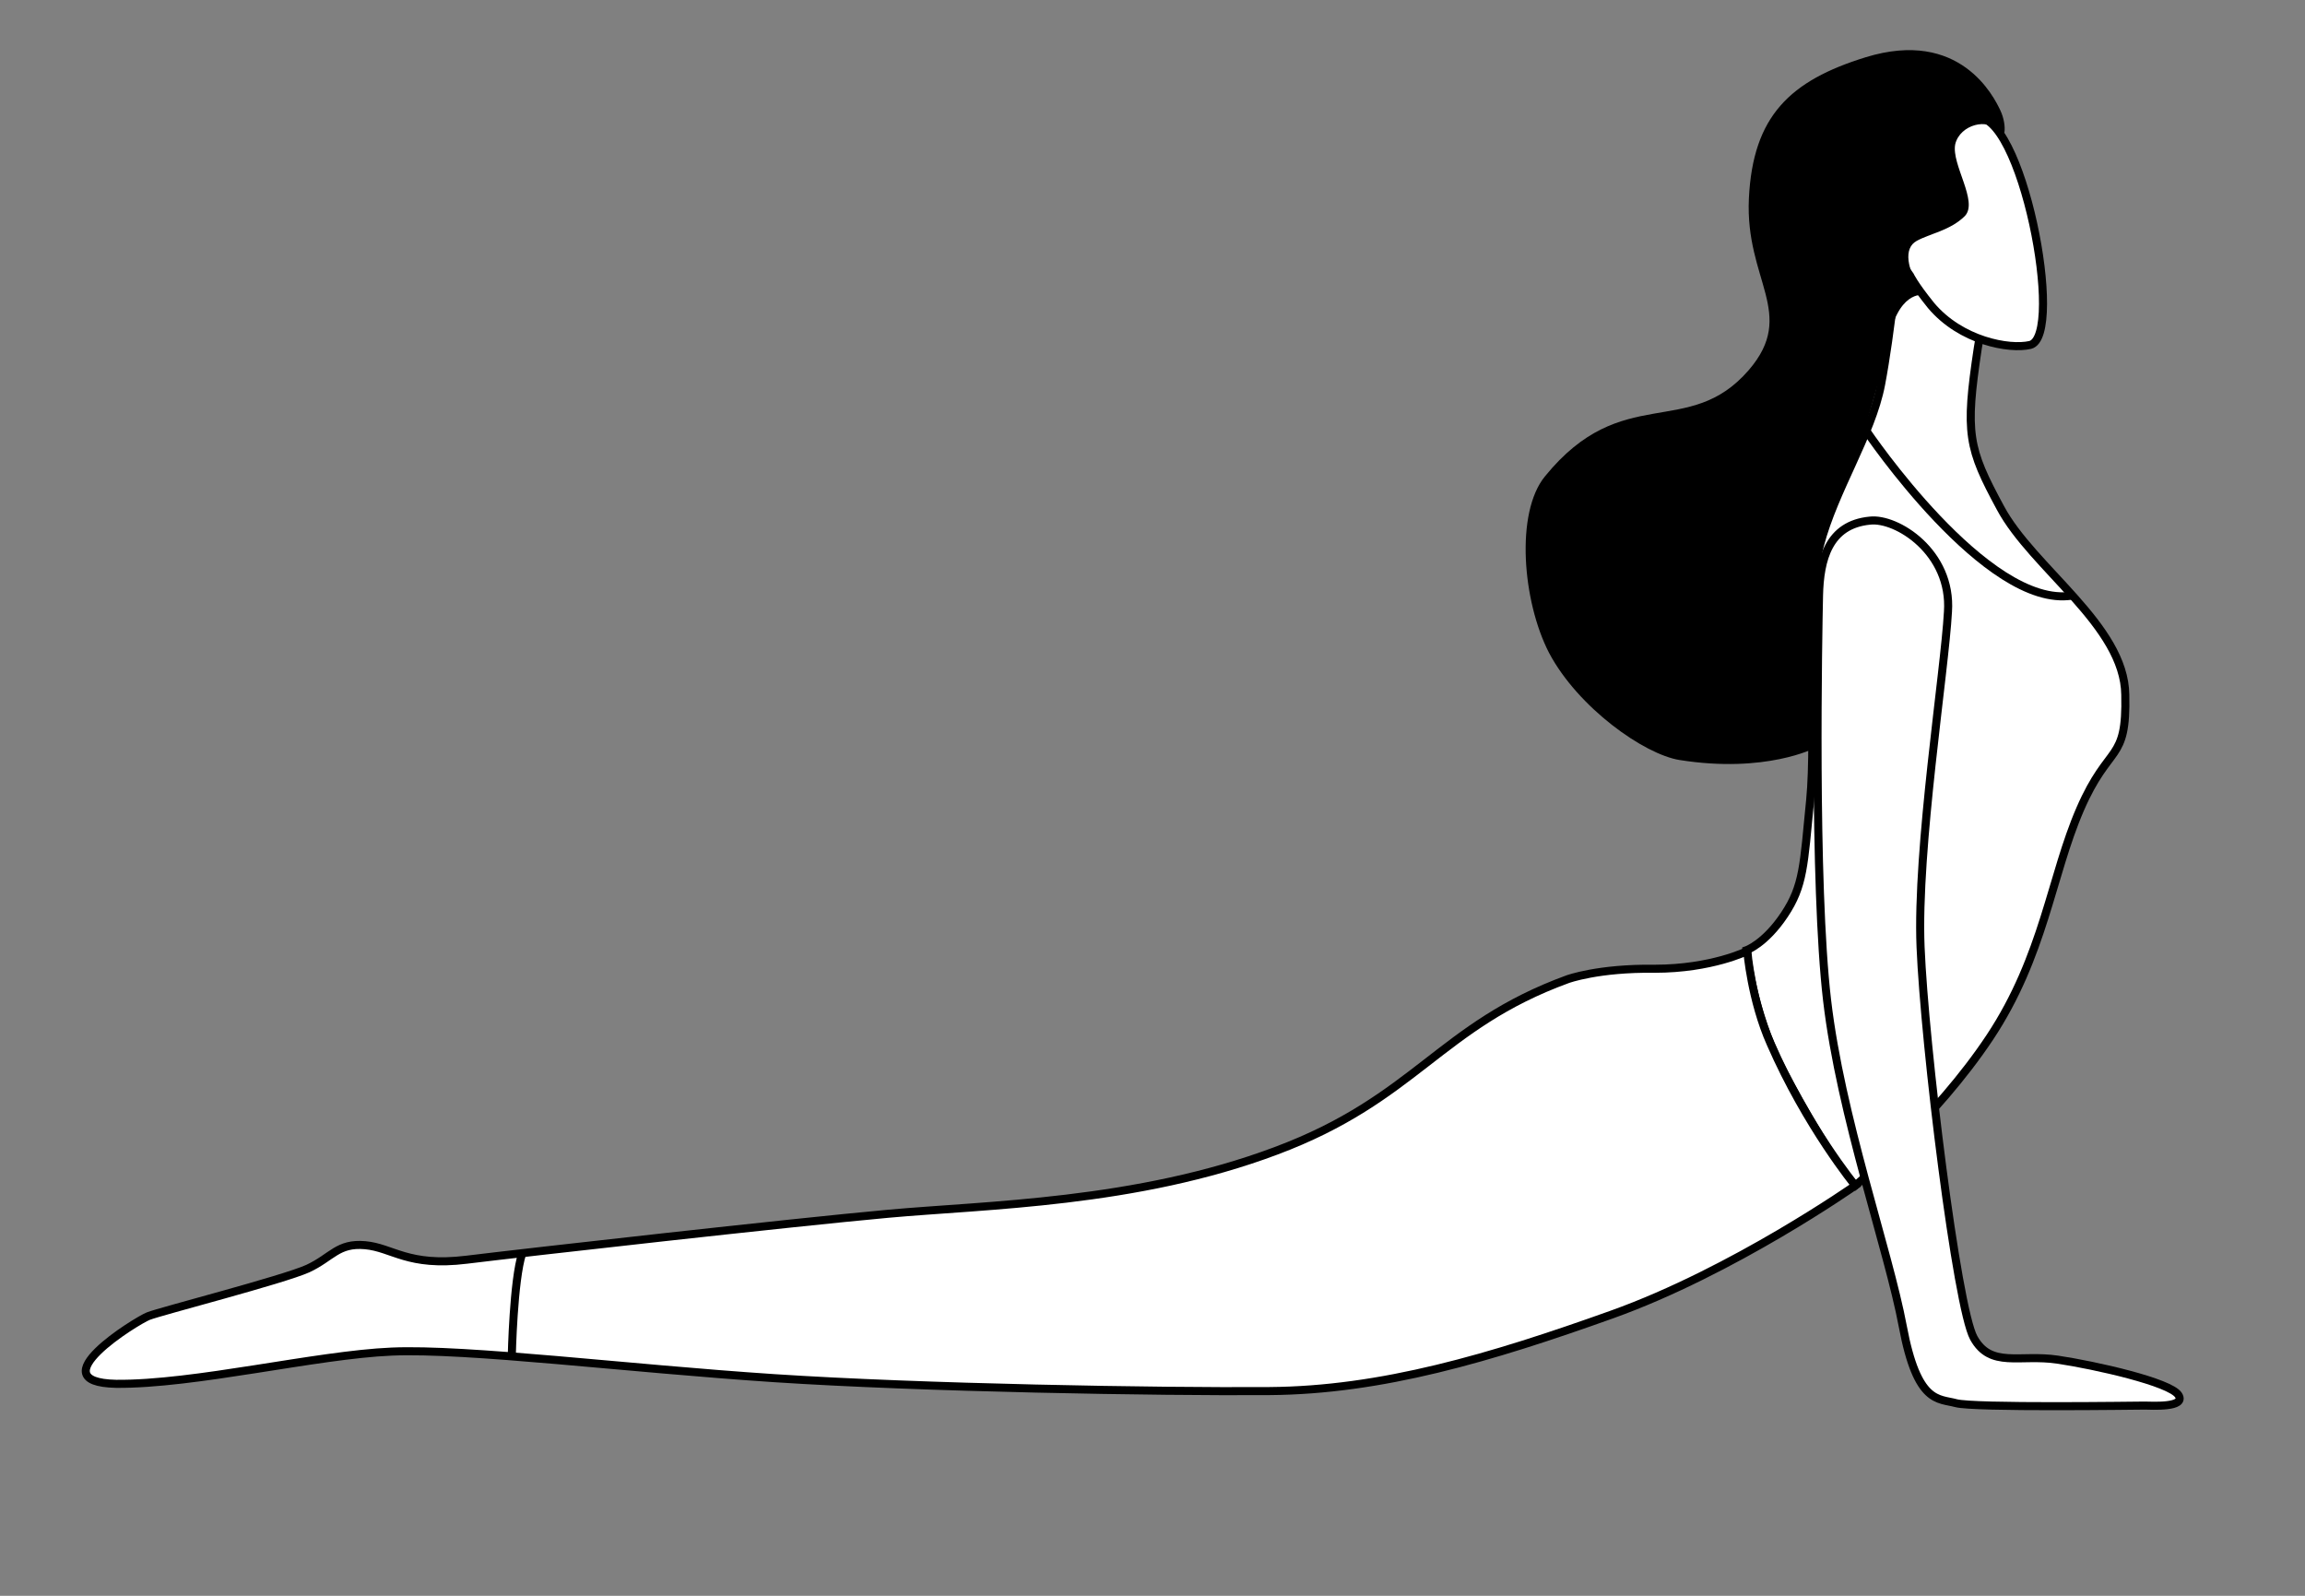 <svg width="286" height="198" viewBox="0 0 286 198" fill="none" xmlns="http://www.w3.org/2000/svg">
<rect x="0" y="0" width="286" height="198" fill="#808080" stroke="none"/>
<path d="M221 132.4C223.6 137.4 227.8 144.7 230.2 147.1C230.2 147.1 240.2 138.8 246.9 128.7C253.6 118.6 254.5 108.7 258.1 100.4C261.7 92.1 263.9 94.7 263.7 86.2C263.6 77.6 252.2 70.5 248.2 63C244.2 55.6 243.8 53.8 245.4 43.2C247.1 32.5 248.9 30.5 248.9 30.5C248.9 30.5 235.7 25.6 235.7 28.3C235.7 31 234.6 41.4 233.4 47.7C232.2 54 227.6 60.8 225.8 67.7C224 74.6 225.4 91.2 224.6 99.3C223.8 107.4 223.8 109.9 221.4 113.5C219 117.1 216.7 117.9 216.7 117.9C216.7 117.9 217.4 125.4 221 132.4Z" fill="white" stroke="black" stroke-miterlimit="10"/>
<path d="M231.6 53.5C231.6 53.5 246.5 75.6 257.1 73.9" stroke="black" stroke-miterlimit="10"/>
<path d="M219.7 129.5C224.2 139.8 230.2 147.1 230.2 147.1C230.2 147.1 215.1 157.7 200 163.1C184.9 168.5 171.4 172.5 157.5 172.6C143.7 172.7 114.3 172.2 96.1 171C77.9 169.8 58 167.3 48.6 167.7C39.2 168.1 24.1 171.8 14.4 171.7C4.6 171.5 16.9 163.9 18.4 163.3C19.9 162.7 35.1 158.8 38.2 157.4C41.2 156 41.9 154.2 45.3 154.5C48.7 154.8 50.6 157.2 57.9 156.3C65.2 155.4 98.1 151.7 110.2 150.6C122.3 149.5 141 149.3 158.3 142.8C175.7 136.3 178.6 127.3 194.5 121.5C194.5 121.5 198.3 120.1 205.3 120.2C212.4 120.2 216.8 118 216.8 118C216.8 118 217.3 124.1 219.7 129.5Z" fill="white" stroke="black" stroke-miterlimit="10"/>
<path d="M232 64.6C235.3 64.2 242.2 68.5 241.7 75.9C241.3 83.3 237.8 105.3 238.3 117.5C238.8 129.7 242.8 162.2 244.9 166C247 169.8 250.6 168 255.3 168.7C260 169.4 269.3 171.5 270.3 173.1C271.3 174.7 266.9 174.4 266.1 174.4C265.2 174.4 244.9 174.7 242.7 174.1C240.5 173.5 237.9 174.2 236.1 164.6C234.3 155 228.4 138.6 226.7 124.1C225 109.6 225.6 78.4 225.7 73.9C225.8 69.4 226.9 65.1 232 64.6Z" fill="white" stroke="black" stroke-miterlimit="10"/>
<path d="M64.8 155.5C63.7 158.8 63.5 168.3 63.5 168.3" stroke="black" stroke-miterlimit="10"/>
<path d="M237 34.2C235.2 31.8 235.4 29.4 234.4 26.2C232.9 21.1 239.3 16 245 14.6C250.8 13.2 256.3 41.7 251.9 42.8C249.3 43.4 243.3 42.3 239.6 37.9C237.5 35.3 237 34.2 237 34.2Z" fill="white" stroke="black" stroke-miterlimit="10"/>
<path d="M238.6 36.6C236.5 33.3 236.2 30.8 237.8 29.9C239.4 29 242 28.6 243.8 26.8C245.5 25 242.1 20.4 242.6 17.9C243.2 15.4 246.8 14.6 247.8 16.3C248.8 18 249.1 15.6 248.2 13.7C247.4 12 243.2 3.5 231.5 7.1C222.1 10 217.5 14.4 217 24.6C216.5 34.8 223 38.9 217 45.9C209.5 54.6 201.3 47.3 191.7 59.1C188 63.6 188.9 74.6 192.2 81C195.8 87.8 204 93.6 208.4 94.3C219.1 96 225.2 92.8 225.2 92.8V80.8C225.4 77.4 224.7 73.1 225.2 69.8C225.9 65.4 229.5 59.5 231.2 53.8C232.8 48.4 233.9 44.7 234.2 42.8C235.4 36 238.6 36.6 238.6 36.6Z" fill="black"/>
</svg>
